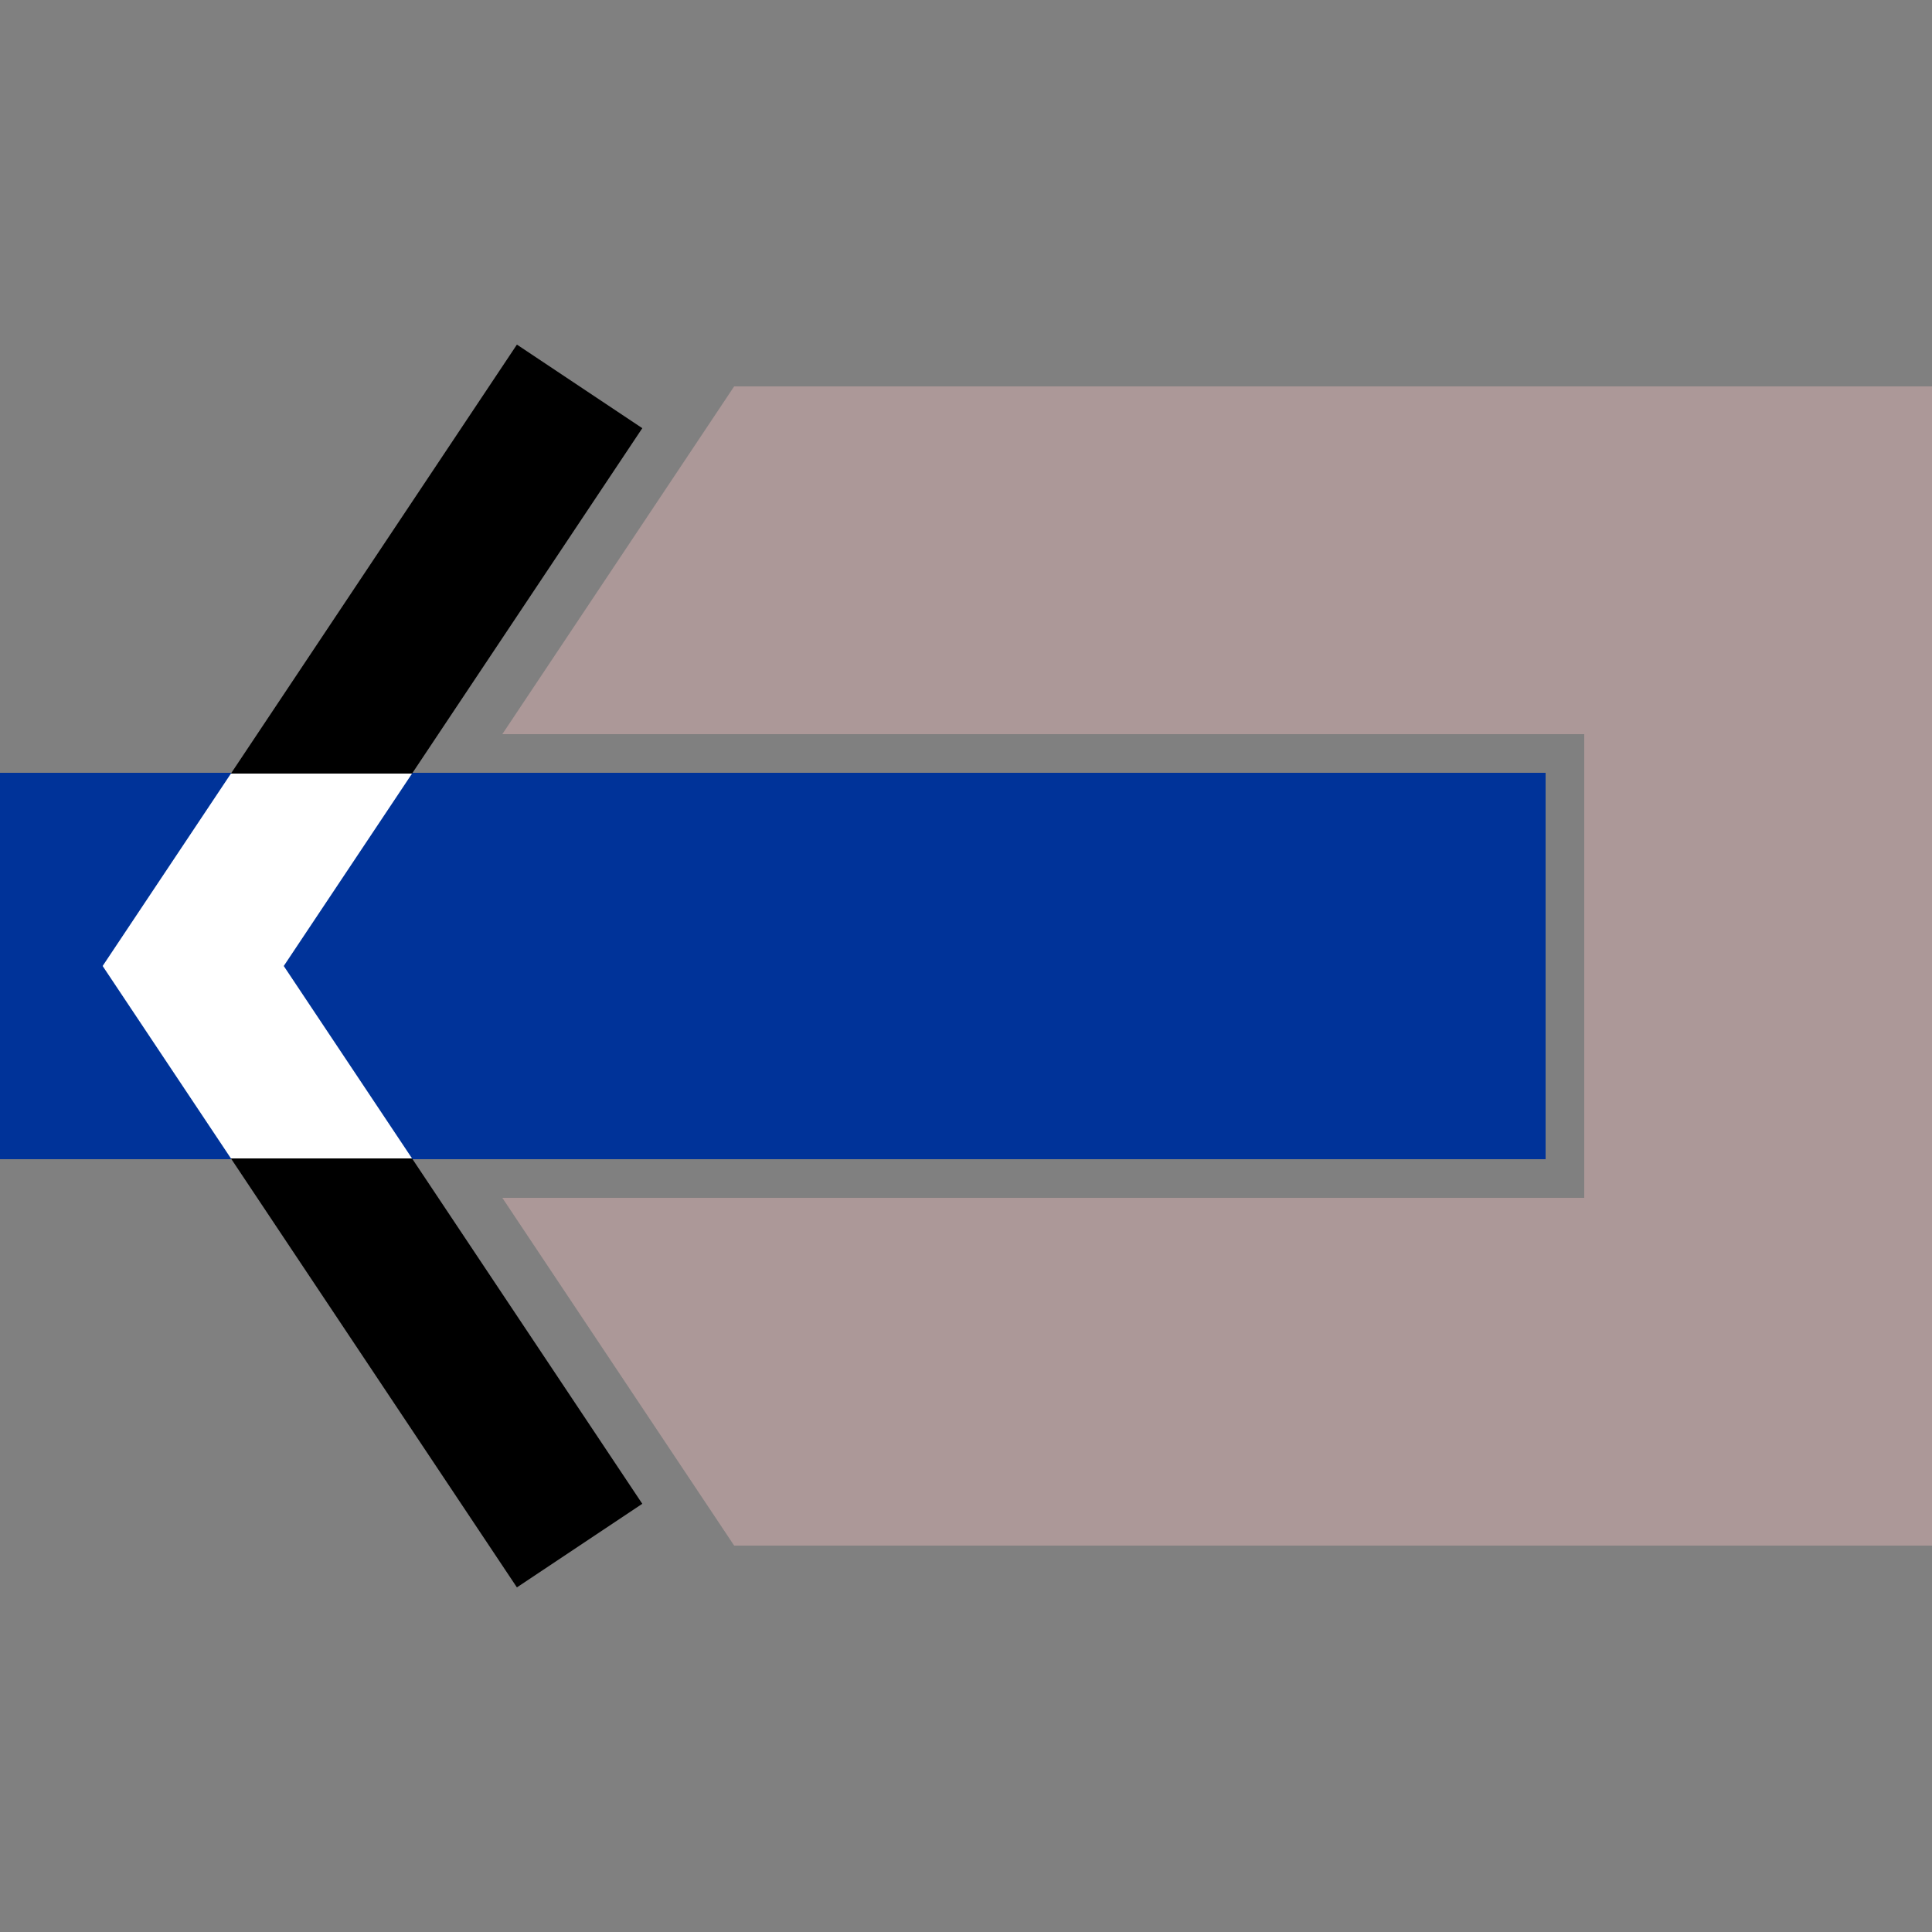 <?xml version="1.0" encoding="UTF-8"?>
<svg xmlns="http://www.w3.org/2000/svg" width="500" height="500">
 <rect width="100%" height="100%" fill="#808080" stroke="none"/>
 <title>uDRYl</title>
 <def>
  <linearGradient id="gate" y2="1" x2="0">
   <stop offset=".333"/>
   <stop offset=".333" style="stop-color:#fff"/>
   <stop offset=".667" style="stop-color:#fff"/>
   <stop offset=".667"/>
  </linearGradient>
 </def>
 <path d="M 0,250 h 400" stroke="#003399" stroke-width="100"/>
 <path d="M150,100 L 50,250 L 150,400" stroke="url(#gate)" stroke-width="39" fill="none"/>
 <polygon points="190,100 130,190 410,190 410,310 130,310 190,400 500,400 500,100 " fill="#AC9898"/>
</svg>
